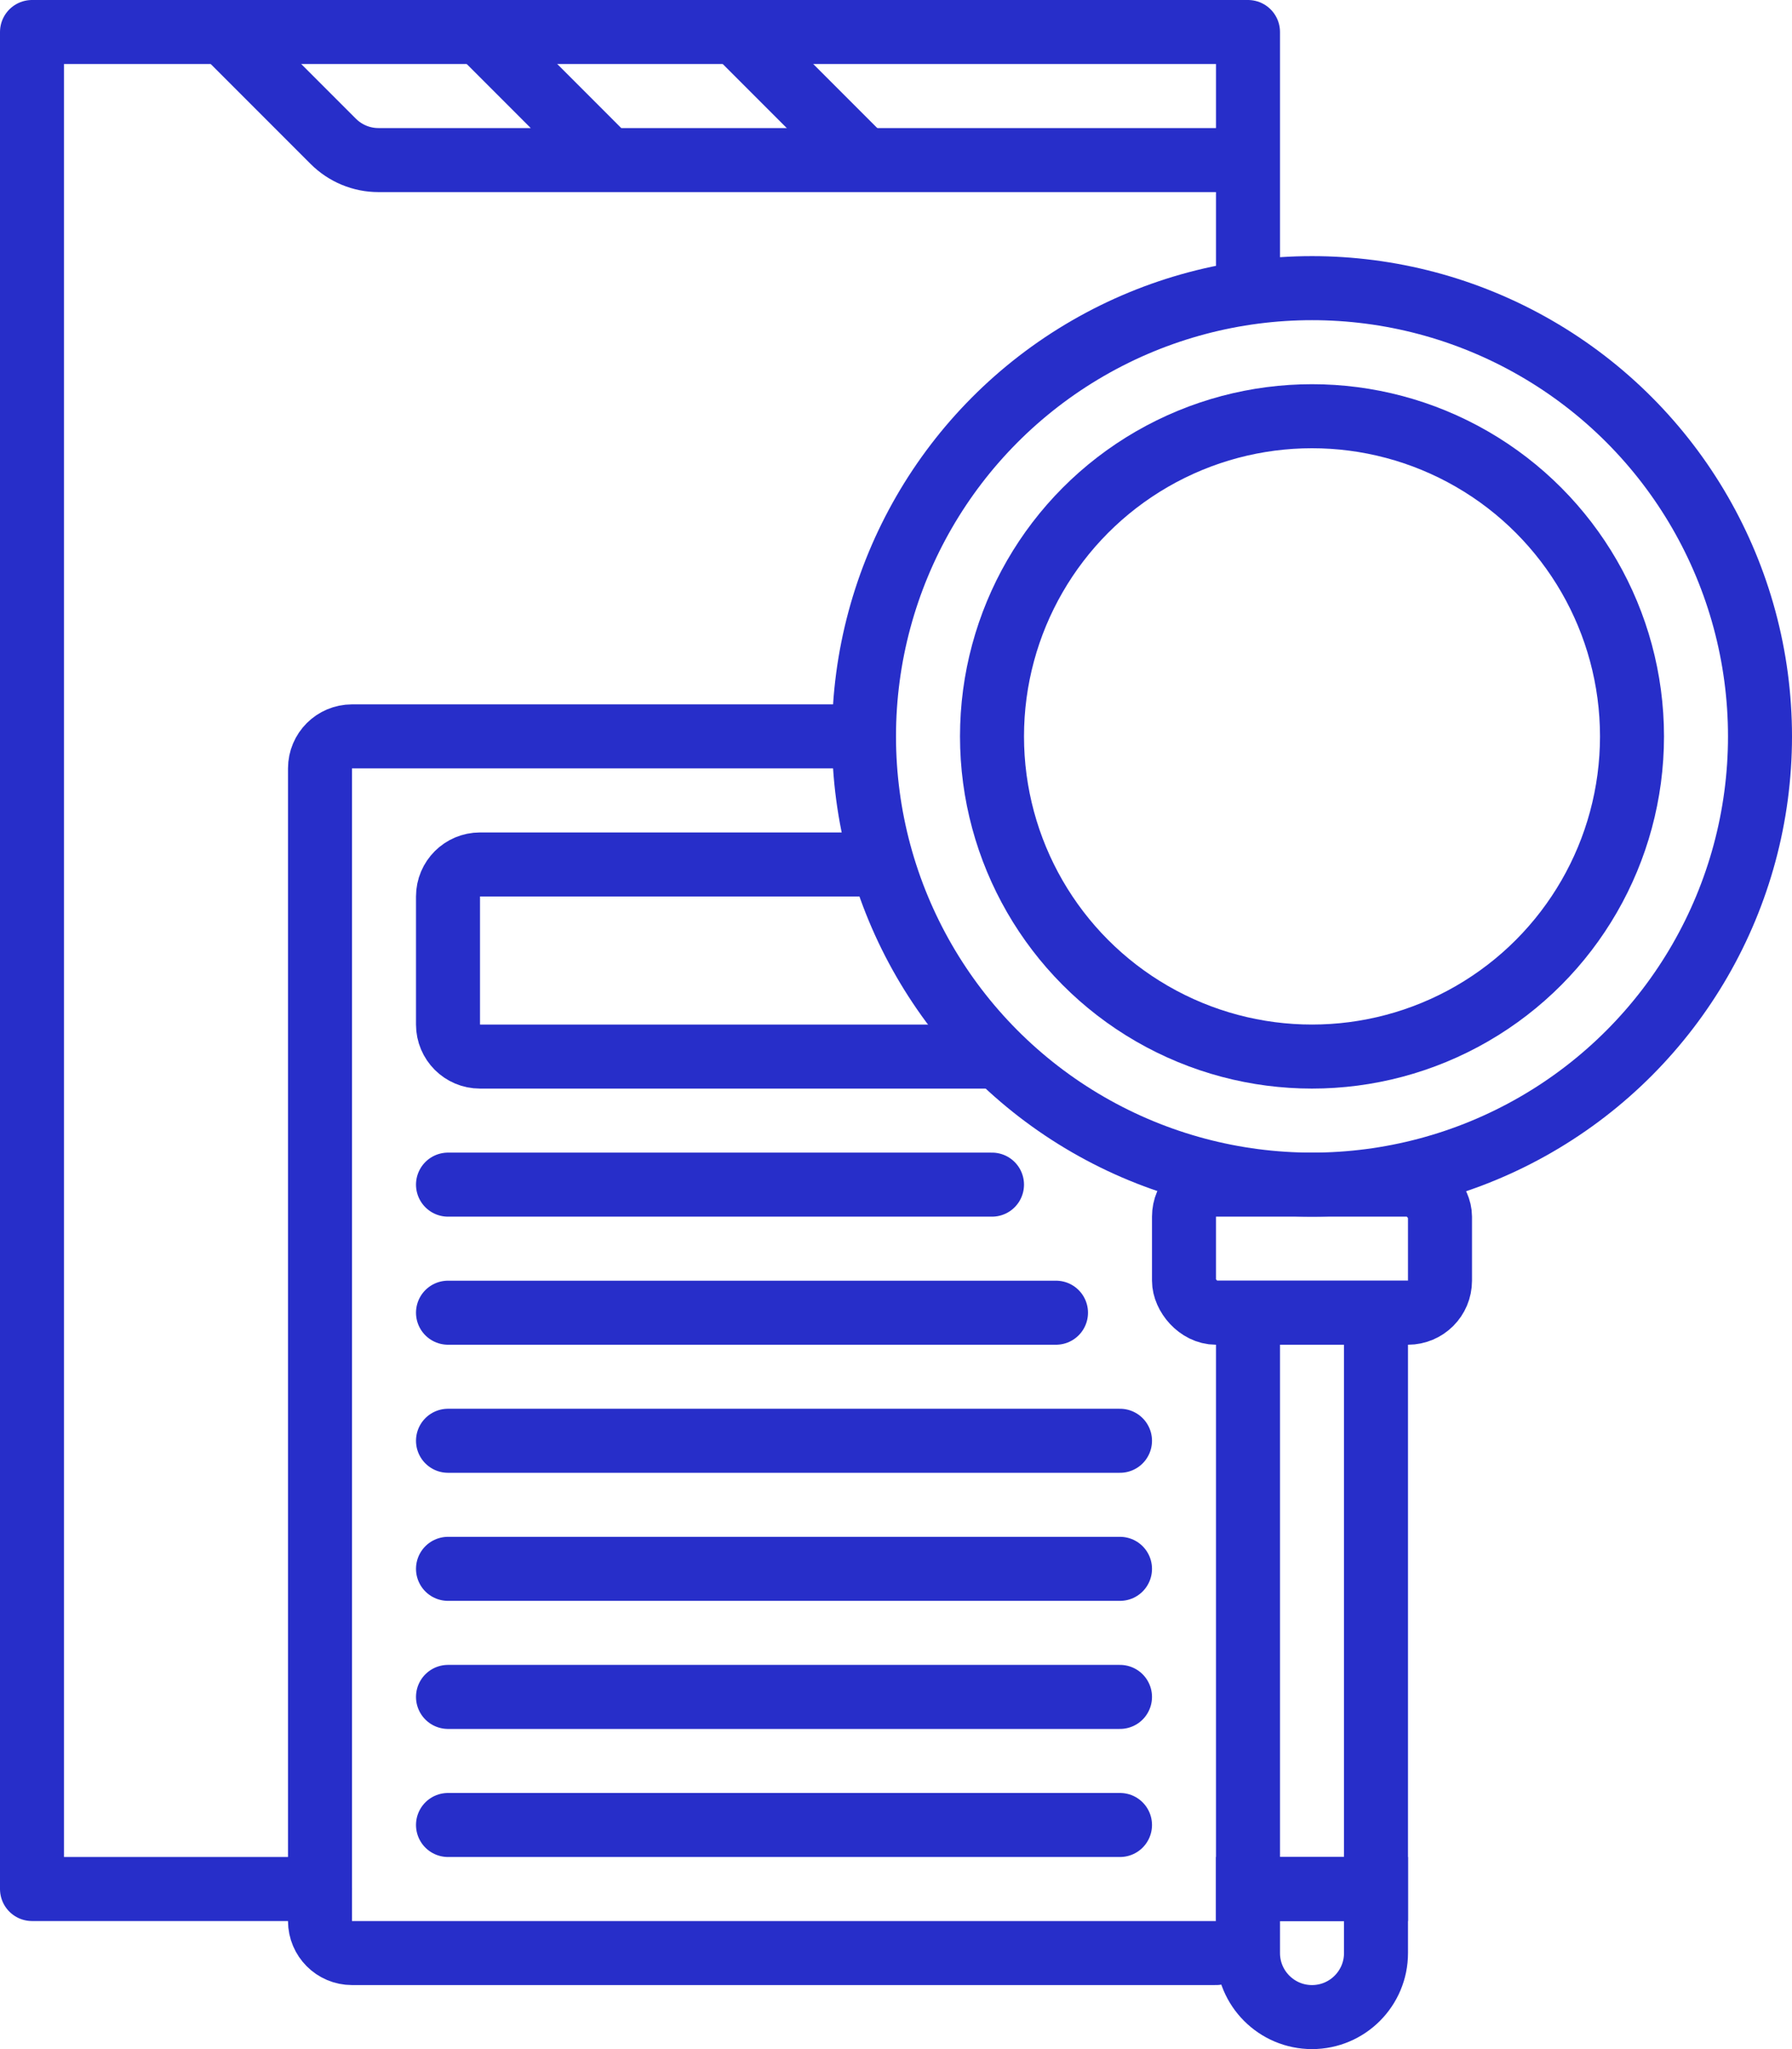 <svg width="28" height="32" viewBox="0 0 28 32" fill="none" xmlns="http://www.w3.org/2000/svg">
<path d="M5 29.5H0.5V0.5L19.5 0.5V4.5" stroke="#272EC9" stroke-linecap="round" stroke-linejoin="round"/>
<path d="M19.5 2.5H9.5M3.5 0.5L5.207 2.207C5.395 2.395 5.649 2.5 5.914 2.5H9.5M7.5 0.5L9.5 2.5" stroke="#272EC9"/>
<path d="M11.5 0.5L13.5 2.5" stroke="#272EC9"/>
<circle cx="20.5" cy="11.5" r="7" stroke="#272EC9"/>
<circle cx="20.5" cy="11.5" r="5" stroke="#272EC9"/>
<rect x="18.5" y="18.5" width="4" height="2" rx="0.5" stroke="#272EC9"/>
<rect x="19.5" y="20.5" width="2" height="9" stroke="#272EC9"/>
<path d="M19.5 29.5H21.5V30.5C21.5 31.052 21.052 31.5 20.5 31.5C19.948 31.5 19.5 31.052 19.5 30.5V29.5Z" stroke="#272EC9"/>
<path d="M13.5 11.5H5.5C5.224 11.5 5 11.724 5 12V30C5 30.276 5.224 30.5 5.5 30.5H19" stroke="#272EC9" stroke-linecap="round"/>
<path d="M13.5 13.5H7.5C7.224 13.5 7 13.724 7 14V16C7 16.276 7.224 16.5 7.5 16.5H15.5" stroke="#272EC9" stroke-linecap="round"/>
<path d="M7 18.5H15.5" stroke="#272EC9" stroke-linecap="round"/>
<path d="M7 20.5H16.5" stroke="#272EC9" stroke-linecap="round"/>
<path d="M7 22.5H17.5" stroke="#272EC9" stroke-linecap="round"/>
<path d="M7 24.5H17.5" stroke="#272EC9" stroke-linecap="round"/>
<path d="M7 26.5H17.5" stroke="#272EC9" stroke-linecap="round"/>
<path d="M7 28.5H17.5" stroke="#272EC9" stroke-linecap="round"/>
</svg>
